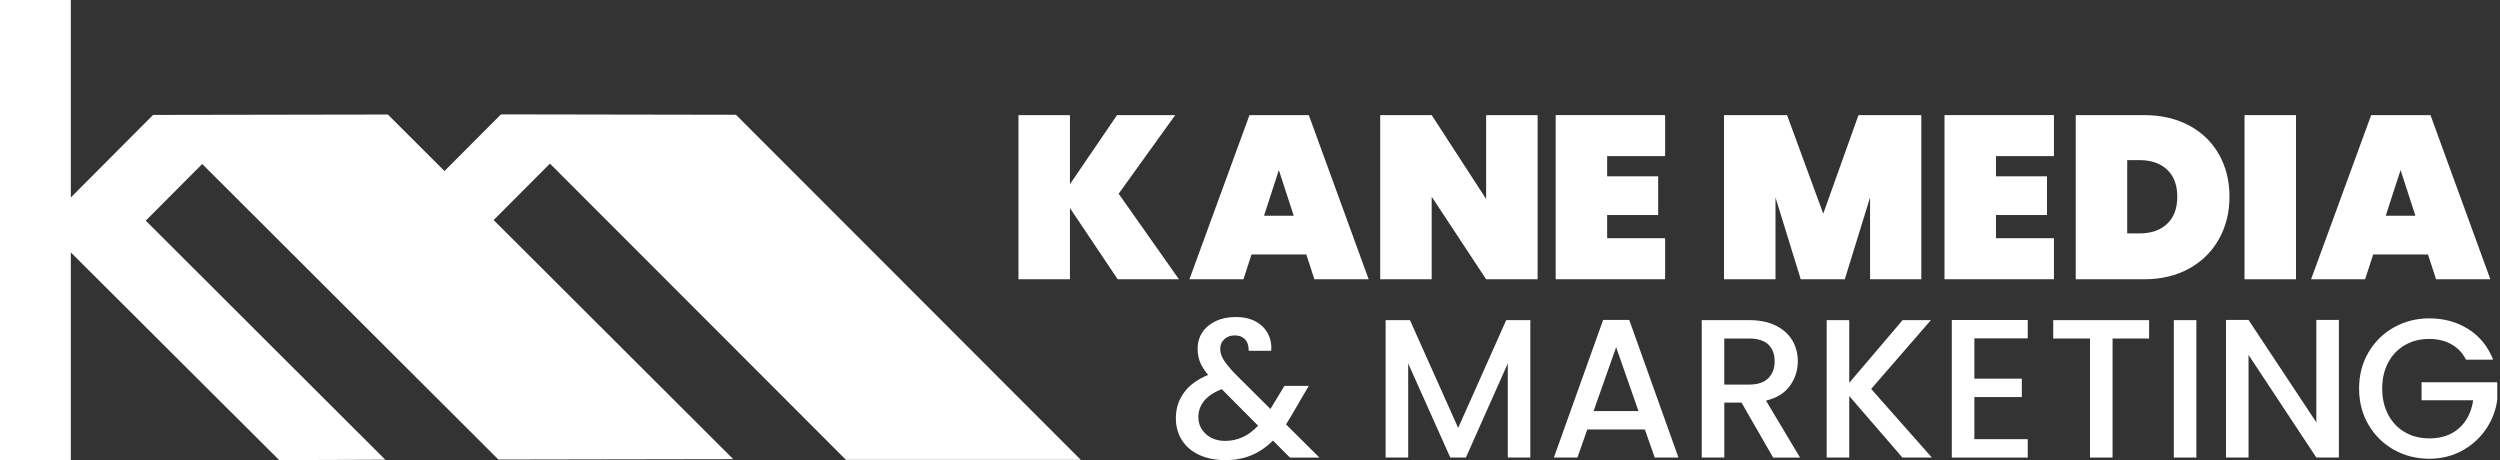 <svg width="326" height="60" viewBox="0 0 326 60" fill="none" xmlns="http://www.w3.org/2000/svg">
<rect x="0" y="0" width="326" height="60" fill="#333333" stroke="none"/>
<path d="M110.317 59.967H140.937L95.97 14.967L65.326 14.914L57.961 22.303L50.58 14.934L19.96 14.988L9.236 25.75V0H0V60H9.236V32.917L36.409 60L50.243 59.947L19.004 28.773L26.369 21.384L64.993 59.926L95.613 59.873L64.37 28.695L71.714 21.335L110.317 59.967Z" fill="white"/>
<path d="M145.749 36.417L139.521 27.132V36.417H132.809V15.012H139.521V24.022L145.659 15.012H153.249L145.873 25.261L153.734 36.417H145.754H145.749Z" fill="white"/>
<path d="M170.334 33.18H163.199L162.144 36.417H155.1L162.932 15.012H170.67L178.474 36.417H171.396L170.342 33.18H170.334ZM168.701 28.133L166.764 22.176L164.828 28.133H168.701Z" fill="white"/>
<path d="M200.506 36.417H193.794L186.692 25.651V36.417H179.979V15.012H186.692L193.794 25.955V15.012H200.506V36.417Z" fill="white"/>
<path d="M209.573 20.362V22.992H216.224V28.039H209.573V31.063H217.131V36.413H202.861V15.008H217.131V20.358H209.573V20.362Z" fill="white"/>
<path d="M250.54 15.012V36.417H243.857V25.745L240.562 36.417H234.818L231.524 25.745V36.417H224.811V15.012H233.033L237.752 27.862L242.347 15.012H250.54Z" fill="white"/>
<path d="M260.276 20.362V22.992H266.927V28.039H260.276V31.063H267.834V36.413H253.564V15.008H267.834V20.358H260.276V20.362Z" fill="white"/>
<path d="M285.476 16.37C287.158 17.277 288.455 18.537 289.361 20.149C290.268 21.762 290.724 23.596 290.724 25.651C290.724 27.706 290.268 29.52 289.361 31.157C288.455 32.79 287.158 34.074 285.476 35.01C283.794 35.945 281.833 36.417 279.597 36.417H270.677V15.012H279.597C281.833 15.012 283.794 15.468 285.476 16.375V16.37ZM282.588 29.192C283.474 28.363 283.917 27.185 283.917 25.655C283.917 24.125 283.474 22.943 282.588 22.118C281.701 21.29 280.503 20.879 278.989 20.879H277.389V30.435H278.989C280.503 30.435 281.701 30.025 282.588 29.196V29.192Z" fill="white"/>
<path d="M299.397 15.012V36.417H292.685V15.012H299.397Z" fill="white"/>
<path d="M316.6 33.18H309.465L308.411 36.417H301.366L309.199 15.012H316.936L324.74 36.417H317.663L316.608 33.18H316.6ZM314.971 28.133L313.035 22.176L311.098 28.133H314.971Z" fill="white"/>
<path d="M168.208 59.664L165.993 57.448C165.131 58.306 164.2 58.95 163.182 59.368C162.169 59.791 161.033 60 159.777 60C158.522 60 157.381 59.774 156.4 59.331C155.42 58.884 154.665 58.244 154.132 57.411C153.598 56.578 153.332 55.61 153.332 54.51C153.332 53.271 153.684 52.168 154.39 51.199C155.096 50.227 156.142 49.46 157.537 48.889C157.036 48.286 156.684 47.724 156.478 47.203C156.273 46.678 156.171 46.1 156.171 45.464C156.171 44.672 156.372 43.966 156.778 43.351C157.184 42.735 157.759 42.243 158.518 41.882C159.272 41.521 160.15 41.34 161.147 41.34C162.144 41.34 163.022 41.533 163.74 41.919C164.45 42.304 164.984 42.834 165.336 43.502C165.689 44.171 165.833 44.922 165.763 45.747H162.826C162.842 45.111 162.686 44.618 162.362 44.266C162.034 43.913 161.591 43.736 161.024 43.736C160.458 43.736 159.995 43.904 159.642 44.241C159.289 44.577 159.117 44.984 159.117 45.464C159.117 45.944 159.248 46.387 159.515 46.842C159.781 47.298 160.249 47.884 160.922 48.611L165.665 53.329L167.495 50.313H170.666L168.344 54.285L167.7 55.339L172.057 59.672H168.217L168.208 59.664ZM164.056 55.511L159.313 50.74C157.287 51.548 156.269 52.767 156.269 54.4C156.269 55.273 156.597 56.012 157.25 56.603C157.902 57.194 158.743 57.493 159.777 57.493C161.394 57.493 162.821 56.833 164.056 55.507V55.511Z" fill="white"/>
<path d="M199.554 41.746V59.664H196.617V47.392L191.152 59.664H189.117L183.627 47.392V59.664H180.685V41.746H183.857L190.146 55.799L196.411 41.746H199.558H199.554Z" fill="white"/>
<path d="M214.484 56.004H206.984L205.696 59.664H202.627L209.048 41.722H212.454L218.87 59.664H215.777L214.489 56.004H214.484ZM213.656 53.604L210.743 45.275L207.801 53.604H213.652H213.656Z" fill="white"/>
<path d="M231.216 59.664L227.092 52.496H224.848V59.664H221.906V41.746H228.093C229.468 41.746 230.633 41.989 231.589 42.468C232.541 42.949 233.255 43.593 233.727 44.401C234.198 45.209 234.436 46.112 234.436 47.109C234.436 48.278 234.096 49.341 233.419 50.293C232.738 51.249 231.696 51.897 230.288 52.242L234.724 59.668H231.216V59.664ZM224.848 50.149H228.093C229.193 50.149 230.022 49.874 230.58 49.324C231.138 48.775 231.417 48.036 231.417 47.109C231.417 46.182 231.142 45.455 230.592 44.93C230.042 44.409 229.205 44.142 228.089 44.142H224.844V50.149H224.848Z" fill="white"/>
<path d="M248.074 59.664L241.141 51.642V59.664H238.199V41.746H241.141V49.919L248.099 41.746H251.787L244 50.719L251.915 59.664H248.074Z" fill="white"/>
<path d="M257.458 44.118V49.378H263.645V51.778H257.458V57.267H264.416V59.668H254.516V41.726H264.416V44.122H257.458V44.118Z" fill="white"/>
<path d="M280.245 41.746V44.142H275.477V59.664H272.536V44.142H267.743V41.746H280.245Z" fill="white"/>
<path d="M286.407 41.746V59.664H283.465V41.746H286.407Z" fill="white"/>
<path d="M304.993 59.664H302.051L293.21 46.284V59.664H290.268V41.722H293.21L302.051 55.077V41.722H304.993V59.664Z" fill="white"/>
<path d="M321.573 46.904C321.109 46.009 320.465 45.336 319.64 44.881C318.816 44.426 317.86 44.196 316.777 44.196C315.591 44.196 314.532 44.462 313.605 44.996C312.678 45.529 311.952 46.284 311.426 47.265C310.901 48.245 310.639 49.378 310.639 50.67C310.639 51.962 310.901 53.095 311.426 54.084C311.952 55.072 312.678 55.831 313.605 56.365C314.532 56.898 315.591 57.165 316.777 57.165C318.377 57.165 319.673 56.718 320.67 55.827C321.667 54.933 322.278 53.723 322.5 52.192H315.771V49.845H325.643V52.139C325.454 53.53 324.958 54.81 324.162 55.979C323.362 57.148 322.319 58.08 321.044 58.777C319.763 59.471 318.34 59.819 316.777 59.819C315.094 59.819 313.556 59.43 312.161 58.646C310.77 57.862 309.666 56.775 308.85 55.384C308.033 53.993 307.627 52.422 307.627 50.666C307.627 48.91 308.033 47.339 308.85 45.948C309.666 44.557 310.774 43.47 312.173 42.686C313.572 41.906 315.111 41.513 316.777 41.513C318.684 41.513 320.383 41.98 321.868 42.916C323.353 43.851 324.432 45.181 325.101 46.9H321.569L321.573 46.904Z" fill="white"/>
</svg>
